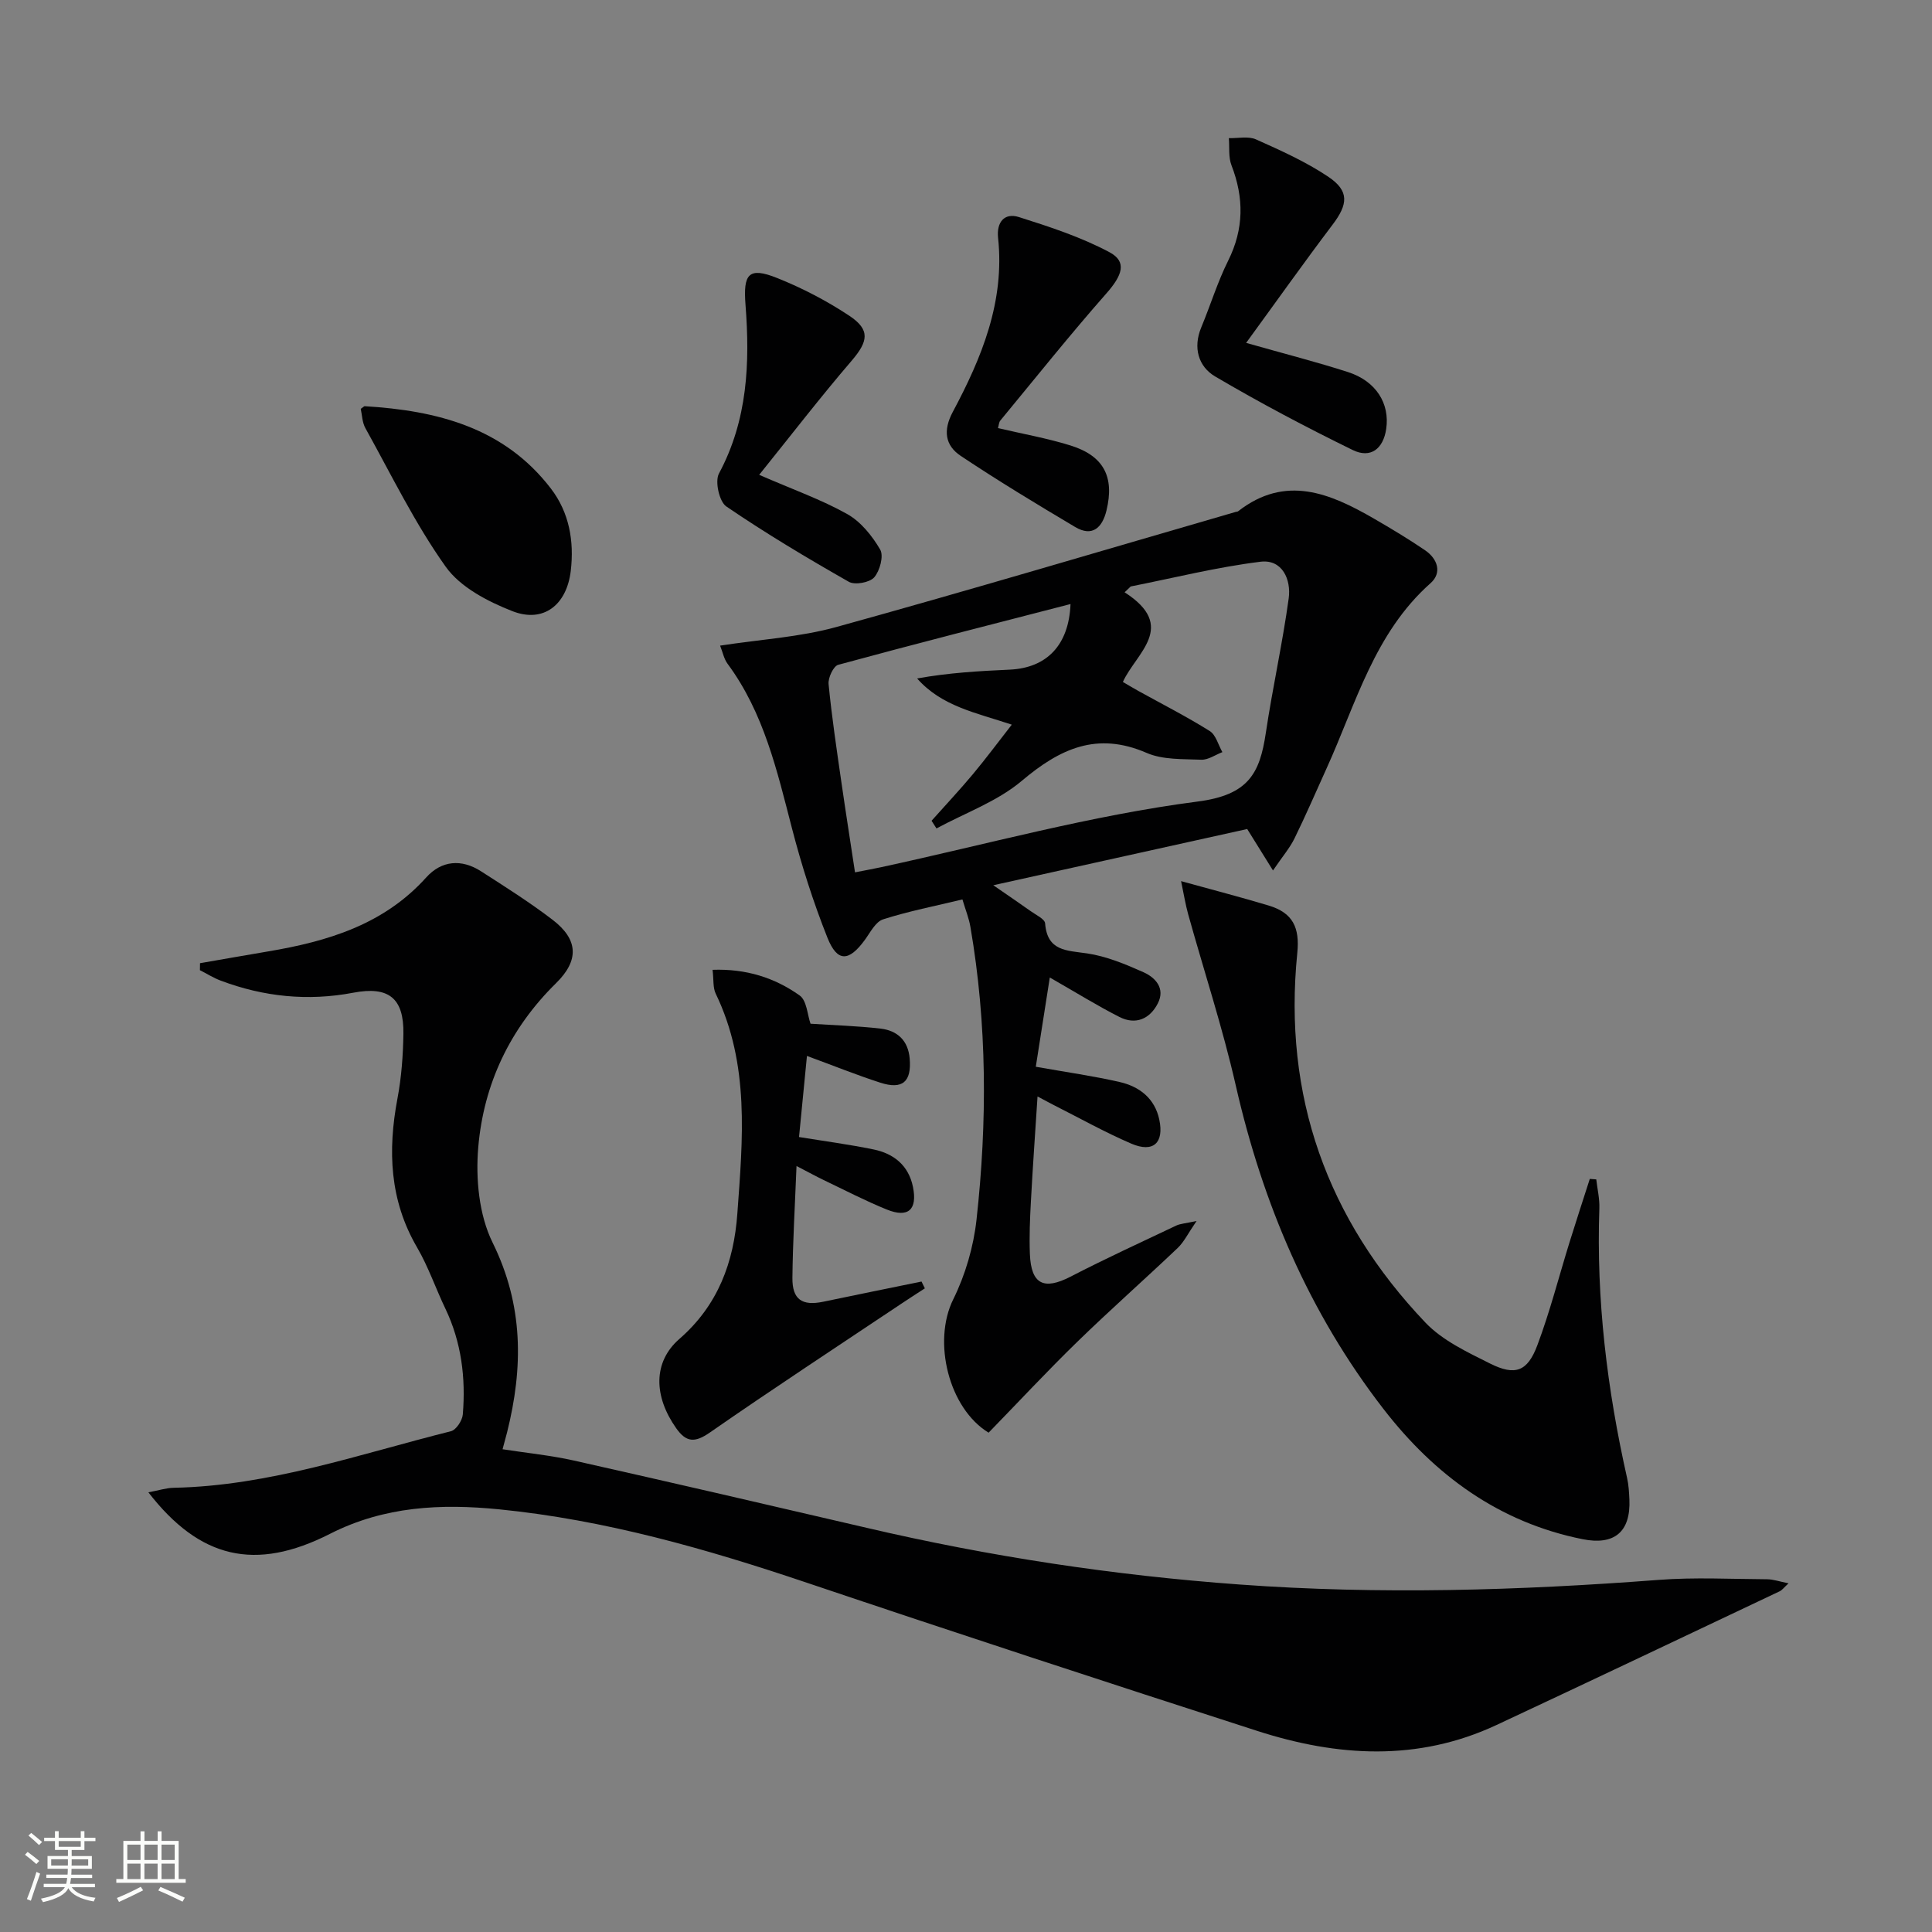 <svg enable-background="new 0 0 400 400" viewBox="0 0 400 400" xmlns="http://www.w3.org/2000/svg"><rect x="0" y="0" width="400" height="400" fill="#808080" stroke="none"/><path d="m5.17 384 .55-.58c.85.61 1.65 1.24 2.4 1.87l-.59.64c-.83-.73-1.62-1.38-2.36-1.93m1.22 9.53-.82-.34c.71-1.76 1.37-3.64 1.98-5.63.24.13.5.25.76.36-.6 1.67-1.24 3.54-1.92 5.61m-.5-13.5.57-.54c.56.44 1.31 1.06 2.26 1.87l-.64.64c-.68-.66-1.41-1.32-2.19-1.97m3.25.46h2.24v-1.36h.77v1.36h4.57v-1.36h.76v1.36h2.28v.69h-2.28v1.84h-2.64v1.26h4.18v2.64h-4.21c0 .45-.02.86-.05 1.21h4.32v.69h-4.38c-.04.34-.1.75-.19 1.22h5.15v.69h-4.82c.87 1.19 2.51 1.92 4.93 2.19-.17.31-.3.57-.37.76-2.77-.49-4.52-1.41-5.26-2.76-.56 1.26-2.3 2.23-5.24 2.9-.12-.24-.26-.48-.43-.72 2.73-.55 4.38-1.34 4.96-2.38h-4.38v-.69h4.65c.1-.38.17-.79.21-1.22h-4.32v-.69h4.4c.03-.34.05-.75.05-1.21h-4.2v-2.64h4.23v-1.26h-2.69v-1.84h-2.24zm1.46 4.46v1.29h3.45c.01-.4.02-.57.01-.53v-.32-.45h-3.46zm1.55-2.59h4.57v-1.19h-4.57zm6.11 2.59h-3.42v.77c-.01.19-.01.37-.02.53h3.44z" fill="#fbfcfa"/><path d="m32.63 379.16h.82v1.98h3.54v7.89h1.46v.78h-14.37v-.78h1.46v-7.89h3.55v-1.98h.82v1.98h2.73v-1.98zm-3.49 11.48.5.73c-1.61.82-3.28 1.63-5 2.41-.13-.27-.28-.55-.44-.82 1.75-.72 3.4-1.49 4.94-2.32m-2.78-5.55h2.73v-3.18h-2.73zm0 3.95h2.73v-3.2h-2.73zm3.54-3.95h2.73v-3.18h-2.73zm0 3.95h2.73v-3.2h-2.73zm7.89 4.68c-1.84-.92-3.51-1.7-5.02-2.32l.45-.73c1.89.8 3.57 1.55 5.04 2.23zm-1.62-11.81h-2.73v3.18h2.73zm-2.73 7.13h2.73v-3.2h-2.73z" fill="#fbfcfa"/><g fill="#010102"><path d="m30.72 308.97c2.12-.39 3.67-.91 5.23-.94 19.85-.39 38.45-6.97 57.41-11.71 1.08-.27 2.36-2.22 2.46-3.48.62-7.56-.28-14.94-3.61-21.9-2.01-4.19-3.52-8.66-5.85-12.66-5.71-9.78-6.1-20.07-4.07-30.85.83-4.38 1.16-8.91 1.23-13.38.12-7.4-3.05-9.92-10.37-8.52-9.4 1.79-18.54.85-27.45-2.5-1.49-.56-2.87-1.43-4.31-2.16.01-.48.01-.97.02-1.45 4.7-.81 9.4-1.65 14.11-2.44 12.33-2.08 23.94-5.55 32.73-15.32 3.18-3.53 7.31-3.86 11.34-1.27 5.03 3.23 10.11 6.44 14.85 10.07 5.26 4.04 5.52 8.34.7 13.08-9.57 9.4-15 20.91-16.12 33.97-.56 6.52.14 14.03 2.97 19.76 6.42 13.01 6.35 25.88 2.99 39.31-.24.95-.5 1.89-.93 3.47 5.07.79 9.99 1.27 14.77 2.34 20.24 4.55 40.45 9.23 60.66 13.94 25.44 5.94 51.15 9.84 77.22 11.73 28.94 2.11 57.8 1.24 86.69-.96 7.46-.57 14.99-.17 22.49-.13 1.26.01 2.51.46 4.42.84-.96.88-1.33 1.41-1.84 1.65-19.53 9.25-39.05 18.53-58.62 27.68-16.3 7.62-32.97 6.57-49.53 1.23-31.12-10.04-62.2-20.22-93.19-30.66-20.82-7.02-41.85-13.04-63.78-15.22-12.01-1.19-23.74-.66-35.01 5.07-15.5 7.88-26.99 5.12-37.61-8.59z"/><path d="m263.56 180.22c-2.13-3.42-3.51-5.64-5.34-8.58-16.85 3.73-34.09 7.54-52.57 11.64 3.28 2.27 5.57 3.81 7.81 5.41 1.06.76 2.85 1.58 2.92 2.49.45 5.77 4.44 5.59 8.68 6.21 4.01.59 7.94 2.23 11.69 3.9 2.5 1.12 4.54 3.36 2.97 6.44-1.65 3.24-4.59 4.53-7.96 2.82-4.57-2.32-8.94-5.04-14.41-8.17-1 6.36-1.95 12.4-2.9 18.48 6.36 1.13 11.92 1.91 17.37 3.16 4.1.94 7.27 3.39 8.2 7.79 1.02 4.82-1.25 6.92-5.79 4.97-5.49-2.36-10.73-5.3-16.08-8-.87-.44-1.73-.92-3.34-1.77-.49 7.57-.99 14.62-1.37 21.69-.2 3.66-.36 7.33-.21 10.98.26 6.24 2.9 7.48 8.41 4.64 7.2-3.72 14.57-7.11 21.89-10.58.83-.39 1.82-.43 4.21-.95-1.78 2.59-2.6 4.34-3.91 5.59-6.87 6.53-13.98 12.8-20.77 19.41-6.25 6.08-12.19 12.47-18.38 18.83-8.23-5.01-11.67-18.82-7.32-27.61 2.51-5.07 4.2-10.88 4.82-16.51 2.23-20.22 2.2-40.48-1.27-60.61-.3-1.77-.99-3.46-1.65-5.67-5.67 1.37-11.15 2.43-16.42 4.12-1.57.5-2.66 2.72-3.8 4.28-3.29 4.5-5.69 4.63-7.73-.48-2.93-7.36-5.35-14.97-7.34-22.64-3.09-11.92-5.81-23.91-13.34-34.08-.74-1-.99-2.36-1.54-3.75 8.29-1.28 16.44-1.74 24.13-3.87 27.63-7.64 55.1-15.84 82.64-23.82.16-.05.36-.03.48-.13 9.82-7.65 19.03-3.73 28.13 1.53 3.59 2.08 7.16 4.22 10.58 6.55 2.6 1.77 3.55 4.67 1.13 6.81-11.64 10.33-15.44 24.95-21.52 38.33-2.2 4.84-4.3 9.73-6.64 14.5-.97 1.99-2.48 3.73-4.46 6.65zm-41.92-55.16c-16.14 4.17-32.15 8.24-48.09 12.58-1 .27-2.13 2.69-2 4 .66 6.77 1.67 13.5 2.64 20.23.89 6.19 1.87 12.37 2.83 18.74 2.14-.42 3.74-.71 5.33-1.05 21.85-4.72 43.53-10.75 65.62-13.61 10.52-1.36 12.85-5.82 14.1-14.18 1.39-9.32 3.46-18.54 4.74-27.87.54-3.92-1.33-8.15-5.83-7.6-9.03 1.11-17.93 3.35-26.88 5.12-.42.4-.84.8-1.26 1.21 11.05 7.1 2.35 12.56-.36 18.56 1.25.73 2.23 1.32 3.22 1.87 4.94 2.73 9.98 5.3 14.76 8.29 1.28.8 1.77 2.88 2.62 4.37-1.46.56-2.94 1.63-4.37 1.57-3.8-.16-7.95.05-11.31-1.41-10.29-4.46-17.95-.89-25.87 5.8-5.05 4.26-11.7 6.62-17.64 9.84-.34-.53-.68-1.06-1.02-1.59 2.85-3.2 5.78-6.32 8.53-9.61 2.69-3.22 5.2-6.6 8.08-10.29-7.48-2.49-14.5-3.79-19.6-9.56 6.5-1.18 12.85-1.54 19.21-1.83 7.65-.37 12.21-5.08 12.55-13.58z"/><path d="m244.53 182.43c6.64 1.84 12.42 3.33 18.13 5.05 5.03 1.51 6.46 4.58 5.93 9.83-2.98 29.57 6.15 55.12 26.52 76.51 3.54 3.72 8.67 6.12 13.38 8.48 5.2 2.6 7.75 1.68 9.79-3.75 2.62-6.98 4.47-14.24 6.68-21.37 1.36-4.38 2.79-8.73 4.19-13.1.45.03.89.07 1.34.1.23 2 .71 4.01.64 5.99-.66 18.88 1.6 37.45 5.74 55.83.33 1.45.41 2.97.48 4.47.28 6.65-3.08 9.53-9.7 8.2-17.33-3.48-30.64-13.28-41.22-26.96-15.4-19.91-25-42.49-30.58-66.99-2.72-11.95-6.57-23.64-9.86-35.46-.56-2.03-.89-4.12-1.46-6.83z"/><path d="m164.91 241.41c-.33 8.32-.77 15.73-.85 23.14-.05 4.51 2.01 5.87 6.38 4.96 6.78-1.42 13.56-2.79 20.35-4.18.23.47.46.94.69 1.41-1.63 1.06-3.28 2.11-4.9 3.2-13.23 8.85-26.56 17.58-39.63 26.66-3.11 2.16-4.89 2.02-6.95-.9-4.67-6.61-4.84-13.7.67-18.5 8.01-6.97 11.27-15.91 11.99-25.94 1.11-15.39 2.6-30.89-4.48-45.54-.6-1.24-.4-2.86-.65-4.93 6.97-.25 12.88 1.65 18.03 5.31 1.48 1.05 1.6 4 2.25 5.85 4.72.31 9.63.45 14.49 1.01 3.47.4 5.72 2.45 6.04 6.19.41 4.81-1.47 6.5-6.1 5-4.89-1.58-9.66-3.51-15.17-5.53-.55 5.61-1.08 11.08-1.64 16.79 5.11.83 10.31 1.52 15.43 2.57 4.2.86 7.26 3.32 8.16 7.76.95 4.72-.98 6.48-5.42 4.68-4.45-1.8-8.72-4.03-13.06-6.1-1.59-.77-3.14-1.62-5.63-2.91z"/><path d="m258 70.99c8.05 2.29 14.64 3.96 21.11 6.05 5.78 1.87 8.66 6.49 7.89 11.76-.6 4.11-3.22 6.19-6.94 4.37-9.67-4.73-19.21-9.77-28.48-15.23-3.46-2.04-4.62-5.94-2.88-10.14 1.91-4.59 3.37-9.4 5.58-13.83 3.28-6.59 3.29-13.02.68-19.76-.65-1.69-.38-3.73-.54-5.61 1.89.05 4.02-.45 5.62.26 5.12 2.29 10.32 4.62 14.96 7.73 4.41 2.96 4.1 5.71.87 9.96-5.97 7.89-11.69 15.97-17.87 24.44z"/><path d="m206.62 88.63c5.05 1.19 10.11 2.08 14.98 3.59 6.91 2.14 9.18 6.49 7.48 13.49-.85 3.5-2.9 5.53-6.48 3.4-7.99-4.74-15.94-9.56-23.67-14.71-3.25-2.16-3.73-5.26-1.66-9.13 5.99-11.21 10.79-22.85 9.37-36.04-.34-3.21 1.3-5.24 4.31-4.29 6.39 2.02 12.86 4.14 18.74 7.27 3.73 1.98 2.67 4.81-.66 8.58-7.54 8.56-14.67 17.5-21.94 26.3-.28.36-.29.93-.47 1.54z"/><path d="m74.69 84.65c.55-.38.69-.56.82-.55 14.98.9 28.89 4.43 38.57 17.08 3.76 4.92 4.82 10.82 4.09 17.02-.83 7-5.61 10.88-12.12 8.32-5.07-1.99-10.74-4.94-13.76-9.17-6.39-8.97-11.26-19.03-16.64-28.71-.67-1.2-.69-2.78-.96-3.99z"/><path d="m157.18 98.31c7.06 3.07 12.89 5.13 18.21 8.11 2.82 1.58 5.18 4.51 6.84 7.36.77 1.31-.06 4.39-1.23 5.75-.94 1.08-3.99 1.64-5.25.93-8.63-4.91-17.17-10.01-25.37-15.6-1.47-1-2.4-5.2-1.53-6.82 5.95-11.08 6.43-22.92 5.5-34.92-.5-6.39.61-7.94 6.55-5.56 5.2 2.08 10.28 4.72 14.95 7.82 4.39 2.92 3.89 5.31.47 9.31-6.47 7.54-12.54 15.42-19.14 23.62z"/></g></svg>
